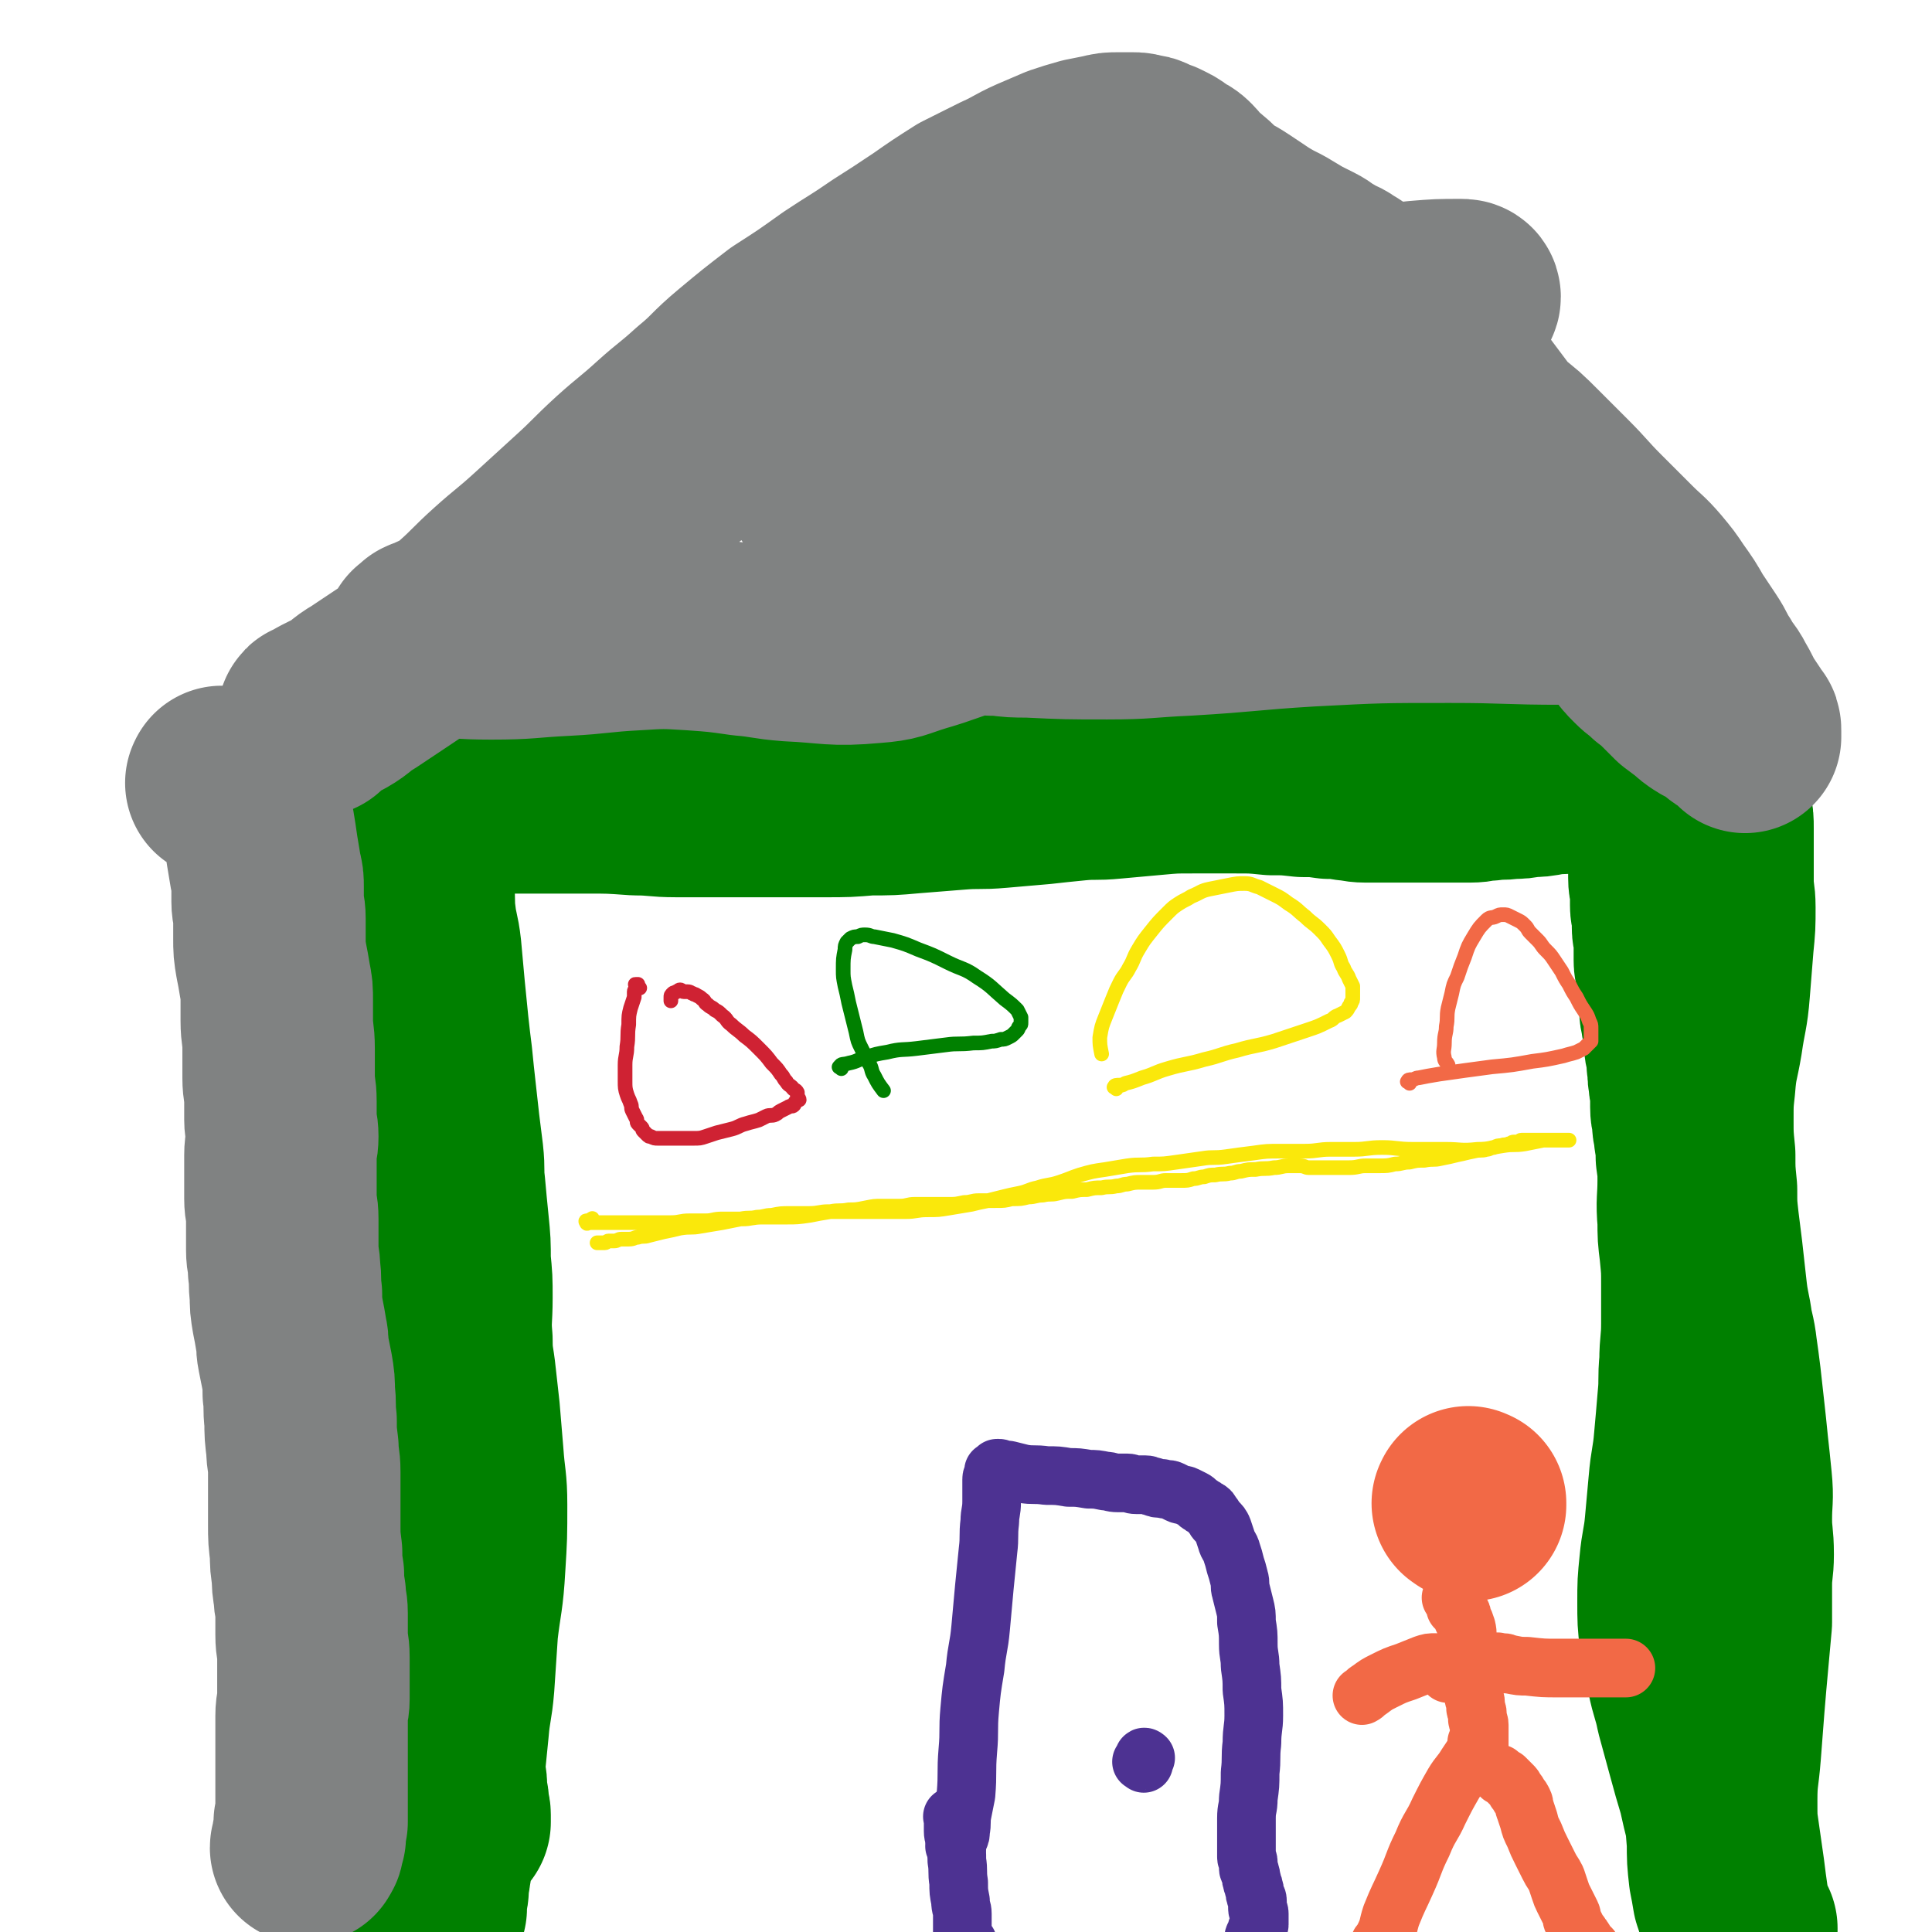 <svg viewBox='0 0 1054 1054' version='1.1' xmlns='http://www.w3.org/2000/svg' xmlns:xlink='http://www.w3.org/1999/xlink'><g fill='none' stroke='#008000' stroke-width='105' stroke-linecap='round' stroke-linejoin='round'><path d='M209,437c-1,-1 -1,-1 -1,-1 -1,-1 -1,0 -1,0 -1,0 -1,0 -1,0 -1,0 -1,0 -1,0 -1,0 -1,0 -1,0 -1,0 -1,0 -1,1 0,0 0,1 0,1 0,1 0,1 0,1 0,1 0,1 0,1 0,1 0,1 0,1 0,1 0,1 0,2 0,0 1,0 1,1 1,1 0,2 1,3 0,1 1,1 1,2 1,1 0,2 1,3 0,2 1,1 1,3 1,2 1,2 1,3 0,1 0,1 1,3 0,1 1,1 1,3 0,2 0,2 0,4 0,2 1,1 1,3 1,2 1,2 1,4 0,1 0,2 0,3 0,2 1,2 1,4 0,1 0,2 0,3 0,2 1,2 1,4 0,2 1,2 1,4 1,4 0,4 1,9 0,4 0,4 1,9 0,4 0,5 1,9 1,4 1,4 2,8 1,3 0,4 1,7 0,3 0,3 1,5 0,2 0,2 1,4 0,2 1,2 1,4 1,2 1,3 1,5 1,3 1,2 1,5 0,3 0,3 0,7 0,3 0,3 0,7 0,3 0,3 0,6 0,4 0,4 0,7 0,3 -1,3 -1,6 0,2 0,2 0,4 0,3 0,3 -1,5 0,2 -1,2 -1,4 -1,2 -1,2 -1,4 -1,2 -1,2 -1,4 -1,3 0,3 -1,6 -1,3 -1,3 -1,6 -1,3 -1,3 -1,7 0,2 0,3 0,5 0,3 -1,3 -1,6 0,2 0,3 0,5 0,2 0,2 0,4 0,2 0,2 0,4 0,2 0,2 0,4 0,2 0,2 0,4 0,2 0,2 0,4 0,2 0,2 0,3 0,2 0,2 0,3 0,2 0,2 0,3 0,2 0,2 0,3 0,2 0,2 0,3 0,2 0,2 0,3 0,1 0,1 0,3 0,1 0,1 0,3 0,2 0,2 0,4 0,2 0,2 0,4 0,4 0,4 0,7 0,4 0,4 0,7 0,3 0,3 0,6 0,2 0,2 0,5 0,3 0,3 0,5 0,2 0,2 0,4 0,2 0,2 0,4 0,2 0,2 0,3 0,2 0,2 0,3 0,1 0,1 0,2 0,1 0,1 0,3 0,1 0,1 0,2 0,1 0,1 0,2 0,1 0,1 0,2 0,1 0,1 0,3 0,1 0,1 0,3 0,2 -1,2 -1,4 0,2 0,2 0,5 0,3 0,3 0,7 0,3 0,4 0,7 0,3 1,2 1,5 1,3 0,3 1,6 0,2 1,2 1,5 0,2 0,3 0,5 0,2 1,2 1,4 0,3 0,3 0,6 0,3 0,3 0,6 0,3 0,3 0,7 0,3 0,3 0,6 0,3 0,3 0,6 0,3 0,3 0,7 0,3 0,3 0,6 0,3 0,3 0,6 0,3 0,3 1,5 1,5 1,5 3,10 2,7 3,7 5,14 2,9 2,9 4,18 2,8 1,8 3,17 1,8 2,8 3,16 1,7 0,7 1,14 0,5 1,5 1,11 0,3 0,3 0,7 0,2 0,2 0,5 0,2 0,2 0,4 0,2 -1,1 -1,3 0,1 0,2 0,3 0,1 -1,1 -1,2 0,1 0,2 0,3 0,2 -1,1 -1,3 0,1 0,2 0,3 0,2 -1,2 -1,4 0,3 0,3 0,7 0,4 -1,4 -1,8 0,3 0,3 0,7 0,2 -1,2 -1,5 0,2 0,2 0,4 0,2 -1,1 -1,3 0,1 0,1 0,3 0,1 0,1 0,2 0,0 0,0 0,1 0,0 0,0 0,1 0,0 0,0 0,0 0,-1 0,-1 0,-2 0,-1 0,-1 0,-2 0,-4 0,-4 1,-9 1,-6 1,-6 2,-12 1,-7 1,-7 2,-14 1,-9 1,-9 2,-18 1,-10 2,-10 3,-21 1,-10 1,-10 2,-20 1,-12 2,-12 3,-24 1,-15 1,-15 2,-30 2,-17 3,-17 4,-35 1,-16 1,-16 1,-33 0,-13 -1,-13 -2,-27 -1,-12 -1,-12 -2,-24 -1,-9 -1,-9 -2,-18 -1,-10 -2,-10 -2,-21 -1,-11 0,-11 0,-23 0,-10 0,-10 -1,-20 0,-10 0,-10 -1,-20 -1,-10 -1,-10 -2,-21 -1,-8 0,-8 -1,-17 -1,-8 -1,-8 -2,-16 -1,-9 -1,-9 -2,-18 -1,-9 -1,-9 -2,-19 -1,-8 -1,-8 -2,-17 -1,-10 -1,-10 -2,-20 -1,-11 -1,-11 -2,-22 -1,-9 -2,-9 -3,-18 -1,-7 0,-7 -1,-15 -1,-7 -1,-7 -2,-14 -1,-6 0,-6 -1,-12 0,-4 0,-4 -1,-9 0,-2 -1,-2 -1,-5 0,-2 0,-2 0,-4 0,-1 0,-1 0,-3 0,-1 0,-1 0,-1 0,-1 0,-1 0,-1 0,-1 1,0 1,0 0,1 0,1 0,2 0,1 0,1 0,3 0,5 1,5 1,10 0,8 0,8 0,16 0,10 1,10 1,20 0,15 0,15 -1,30 -1,16 -1,16 -3,33 -2,18 -2,18 -4,37 -2,17 -2,17 -3,34 -1,17 -1,17 -1,35 0,14 1,14 2,28 1,14 1,14 2,28 1,12 2,12 3,24 1,9 1,9 2,18 1,8 1,8 3,17 1,7 1,8 3,15 2,6 2,6 4,12 2,5 2,5 4,11 2,6 3,6 5,13 2,6 2,6 4,13 1,6 1,6 2,12 0,5 0,5 0,10 0,4 0,4 -1,8 0,3 -1,3 -1,6 -1,4 0,4 -1,8 -1,6 -1,6 -2,12 -1,6 0,6 -1,13 0,6 -1,6 -1,12 0,5 0,5 0,10 0,4 0,4 0,8 0,4 0,4 0,9 0,4 0,4 1,8 1,4 1,4 2,9 1,4 0,4 1,8 0,3 1,3 1,6 0,2 0,2 0,5 0,2 1,2 1,4 0,2 0,2 0,4 0,2 1,1 1,3 0,1 0,1 0,2 0,1 0,1 0,2 '/><path d='M187,438c-1,-1 -2,-1 -1,-1 0,-1 1,0 2,0 1,0 1,0 2,0 0,0 0,0 1,0 2,0 2,0 3,0 2,0 2,0 4,0 4,0 4,0 7,0 5,0 5,-1 10,-1 5,0 5,0 11,0 7,0 7,-1 14,-1 8,0 8,0 16,0 9,0 9,0 18,0 13,0 13,0 25,0 10,0 10,0 21,0 13,0 13,0 27,1 11,0 11,1 22,1 10,0 10,0 21,0 10,0 10,0 19,0 10,0 10,0 20,0 11,0 11,0 21,0 12,0 12,0 24,-1 12,0 12,0 23,-1 13,-1 13,-1 25,-2 12,-1 12,0 23,-1 12,-1 11,-1 23,-2 9,-1 9,-1 19,-2 10,-1 10,0 20,-1 11,-1 11,-1 22,-2 11,-1 11,-1 22,-1 11,0 12,0 23,0 10,0 10,0 20,1 8,0 8,0 17,1 7,0 7,0 14,1 5,0 5,0 11,1 4,0 4,1 9,1 5,0 5,0 10,0 5,0 5,0 11,0 6,0 6,0 13,0 6,0 6,0 12,0 5,0 5,0 11,0 5,0 5,-1 10,-1 6,-1 6,0 12,-1 5,0 5,0 10,-1 5,0 5,0 10,-1 5,-1 5,0 10,-1 4,0 4,-1 9,-1 4,0 4,0 9,0 3,0 3,0 7,0 4,0 4,0 8,0 3,0 3,0 7,0 2,0 2,0 5,0 2,0 2,0 5,0 2,0 2,-1 4,-1 1,0 1,0 3,0 2,0 2,0 4,0 1,0 1,0 3,0 1,0 1,0 2,0 0,0 0,0 1,0 1,0 1,0 2,0 0,0 0,1 1,1 0,0 1,0 1,0 1,1 1,1 2,2 0,0 0,0 1,0 1,0 0,0 1,1 0,0 0,0 1,1 0,0 1,0 1,1 1,1 0,1 1,2 1,1 1,1 1,2 1,1 1,1 1,3 1,2 1,2 1,4 1,2 1,2 1,4 1,4 1,4 1,9 0,4 0,4 0,9 0,5 0,5 0,10 0,5 0,5 0,10 0,7 1,7 1,14 0,10 0,10 -1,20 -1,12 -1,12 -2,25 -1,13 -2,13 -4,27 -2,12 -3,12 -4,25 -1,9 -1,9 -1,19 0,9 0,9 1,19 0,9 0,9 1,19 0,9 0,9 1,18 1,8 1,8 2,16 1,9 1,9 2,18 1,9 1,9 3,19 1,8 2,8 3,17 1,7 1,7 2,15 1,9 1,9 2,18 1,9 1,9 2,19 1,9 1,9 2,19 1,10 0,10 0,21 0,9 1,9 1,19 0,8 -1,8 -1,17 0,10 0,10 0,20 -1,11 -1,11 -2,22 -1,11 -1,11 -2,23 -1,13 -1,13 -2,26 -1,13 -2,13 -2,26 0,11 0,11 1,23 0,9 0,9 1,18 1,5 1,5 2,11 1,3 1,3 2,6 1,2 0,2 1,4 1,2 0,2 1,4 0,1 0,1 1,2 1,1 1,1 2,2 0,0 -1,0 -1,0 0,1 0,1 0,1 0,1 1,0 1,0 0,0 0,0 -1,-1 -1,-1 -1,-1 -1,-2 -1,-1 -1,-1 -1,-3 -1,-5 -1,-5 -2,-11 -1,-7 -1,-7 -2,-15 -1,-7 -1,-7 -2,-14 -1,-7 -1,-7 -2,-14 -2,-8 -2,-8 -4,-17 -3,-10 -3,-10 -6,-21 -3,-11 -3,-11 -6,-22 -2,-10 -3,-10 -5,-20 -2,-10 -3,-10 -4,-20 -1,-9 -1,-9 -1,-19 0,-10 0,-10 1,-20 1,-11 2,-11 3,-22 1,-11 1,-11 2,-22 1,-12 2,-12 3,-24 1,-11 1,-11 2,-23 1,-10 0,-10 1,-20 0,-10 1,-10 1,-21 0,-10 0,-10 0,-21 0,-9 0,-9 -1,-19 -1,-8 -1,-8 -1,-16 -1,-11 0,-11 0,-22 0,-6 0,-6 -1,-13 0,-5 0,-5 -1,-11 0,-4 -1,-4 -1,-8 0,-4 -1,-4 -1,-8 0,-3 0,-3 0,-7 0,-4 -1,-4 -1,-8 -1,-4 0,-4 -1,-9 0,-4 0,-4 -1,-8 -1,-4 0,-4 -1,-8 0,-3 0,-3 -1,-7 0,-3 -1,-3 -1,-7 0,-3 0,-3 -1,-7 0,-3 -1,-3 -1,-7 0,-3 0,-3 0,-6 0,-3 -1,-3 -1,-6 0,-3 0,-3 0,-6 0,-3 0,-3 0,-6 0,-3 -1,-3 -1,-6 0,-3 0,-3 0,-6 0,-3 -1,-3 -1,-6 0,-4 0,-4 0,-8 0,-3 -1,-3 -1,-7 0,-3 0,-3 0,-6 0,-2 0,-2 0,-5 0,-1 0,-1 0,-3 0,-1 0,-1 0,-3 0,-1 0,-2 0,-3 0,-1 1,0 1,-1 0,-1 0,-1 0,-1 0,-1 1,0 1,0 1,0 1,0 2,0 1,0 2,0 3,0 '/></g>
<g fill='none' stroke='#4D3292' stroke-width='32' stroke-linecap='round' stroke-linejoin='round'><path d='M522,1008c-1,-1 -2,-1 -1,-1 0,-2 1,-2 2,-4 1,-2 1,-2 1,-4 1,-5 0,-5 1,-10 1,-5 1,-5 2,-10 1,-12 0,-12 1,-24 1,-11 0,-11 1,-22 1,-11 1,-11 3,-23 1,-11 2,-11 3,-22 1,-11 1,-11 2,-22 1,-10 1,-10 2,-20 1,-8 0,-8 1,-16 0,-5 1,-5 1,-11 0,-2 0,-2 0,-5 0,-2 0,-2 0,-4 0,-1 0,-2 0,-3 0,-2 1,-1 1,-3 0,0 0,-1 0,-1 0,-1 0,0 1,-1 0,0 0,0 0,0 1,-1 1,-1 1,-1 0,0 0,0 1,0 1,0 1,1 2,1 1,0 2,0 3,0 4,1 4,1 8,2 6,1 6,0 13,1 6,0 6,0 12,1 5,0 5,0 11,1 4,0 4,0 9,1 3,0 3,1 7,1 2,0 2,0 5,0 2,0 2,1 5,1 2,0 2,0 5,0 2,0 2,1 4,1 2,1 2,1 5,1 2,1 3,0 5,1 2,1 2,1 4,2 2,1 2,0 4,1 2,1 2,1 4,2 2,1 2,2 4,3 1,1 2,1 3,2 2,1 2,1 3,3 2,2 1,2 3,4 2,2 2,2 3,4 1,3 1,3 2,6 1,4 2,3 3,7 1,3 1,3 2,7 1,3 1,3 2,7 1,3 0,4 1,7 1,4 1,4 2,8 1,4 1,4 1,9 1,6 1,6 1,12 0,6 1,6 1,12 1,7 1,7 1,13 1,7 1,7 1,14 0,7 -1,7 -1,15 -1,8 0,8 -1,16 0,7 0,7 -1,14 0,6 -1,5 -1,11 0,3 0,3 0,6 0,2 0,2 0,4 0,2 0,2 0,4 0,2 0,2 0,4 0,1 0,2 0,3 0,2 1,1 1,3 0,1 0,2 0,3 0,2 1,1 1,3 1,2 0,2 1,4 0,2 1,2 1,4 1,2 0,2 1,4 0,2 1,1 1,3 0,2 0,2 0,4 0,2 1,1 1,3 0,1 0,2 0,3 0,2 0,2 0,3 0,1 -1,1 -1,2 -1,1 0,2 -1,3 0,1 -1,1 -1,2 0,1 0,2 0,3 0,1 -1,1 -1,2 0,0 1,0 1,0 '/><path d='M521,992c-1,-1 -1,-2 -1,-1 -1,0 0,0 0,1 0,0 0,1 0,1 0,1 0,1 0,2 0,2 0,2 0,4 0,3 1,3 1,6 1,5 1,5 1,10 1,6 0,6 1,12 0,5 0,5 1,10 0,4 1,4 1,7 0,2 0,2 0,4 0,2 0,2 0,4 0,2 0,2 0,3 0,1 0,1 1,2 1,1 0,1 1,2 0,1 1,1 1,1 '/><path d='M624,962c-1,-1 -2,-1 -1,-1 0,-1 1,0 1,-1 0,0 0,-1 0,-1 0,-1 1,0 1,0 '/></g>
<g fill='none' stroke='#FAE80B' stroke-width='8' stroke-linecap='round' stroke-linejoin='round'><path d='M324,666c-1,-1 -1,-2 -1,-1 -1,0 -1,1 -2,1 -1,0 -1,0 -1,0 -1,0 0,1 0,1 0,1 1,0 1,0 2,0 2,0 3,0 1,0 1,0 3,0 1,0 1,0 3,0 2,0 2,0 4,0 3,0 3,0 7,0 4,0 4,0 8,0 3,0 3,0 7,0 5,0 5,0 10,0 5,0 5,-1 10,-1 4,0 4,0 9,0 4,0 4,-1 9,-1 5,0 5,0 11,0 5,0 5,-1 11,-1 6,0 6,0 13,0 6,0 6,0 13,-1 5,-1 5,-1 11,-2 5,-1 5,0 10,-1 4,0 4,0 9,-1 5,-1 5,-1 9,-1 5,0 5,0 10,0 4,0 4,-1 8,-1 4,0 4,0 9,0 4,0 4,0 9,0 5,0 4,0 9,-1 4,0 4,-1 8,-1 4,0 5,0 9,0 5,0 5,0 9,-1 5,0 5,0 9,-1 4,0 4,-1 8,-1 4,-1 4,0 8,-1 4,-1 4,-1 8,-1 4,-1 4,-1 8,-1 4,-1 4,-1 8,-1 4,-1 4,0 8,-1 3,0 3,-1 6,-1 4,-1 4,-1 8,-1 3,0 3,0 6,0 4,0 4,-1 7,-1 4,0 4,0 8,0 4,0 4,0 7,-1 3,0 3,-1 6,-1 3,-1 3,-1 6,-1 4,-1 4,0 8,-1 3,0 3,-1 6,-1 4,-1 4,-1 8,-1 5,-1 5,0 10,-1 4,0 4,-1 8,-1 3,0 3,0 6,0 3,0 3,1 5,1 2,0 2,0 4,0 2,0 2,0 4,0 2,0 2,0 4,0 2,0 2,0 4,0 3,0 3,0 6,0 5,0 5,-1 9,-1 4,0 4,0 7,0 5,0 5,0 9,-1 4,0 4,-1 8,-1 4,-1 4,-1 8,-1 5,-1 5,0 9,-1 5,-1 5,-1 9,-2 5,-1 4,-1 9,-2 4,-1 4,0 7,-1 2,0 2,-1 4,-1 2,-1 2,-1 4,-1 2,-1 2,0 4,-1 2,0 1,-1 3,-1 1,0 1,0 2,0 1,0 1,-1 2,-1 1,0 1,0 2,0 1,0 1,0 2,0 1,0 1,0 1,0 1,0 1,0 1,0 1,0 1,0 1,0 1,0 1,0 1,0 1,0 1,0 1,0 1,0 1,0 1,0 1,0 1,0 1,0 1,0 1,0 1,0 1,0 1,0 1,0 1,0 1,0 2,0 1,0 1,0 2,0 1,0 1,0 2,0 1,0 1,0 2,0 1,0 1,0 2,0 1,0 1,0 1,0 1,0 1,0 2,0 0,0 0,0 0,0 0,0 0,0 -1,0 -2,0 -2,0 -3,0 -2,0 -2,0 -3,0 -4,0 -4,0 -7,0 -5,1 -5,1 -10,2 -6,1 -6,0 -12,1 -7,1 -7,2 -14,2 -9,1 -9,0 -17,0 -9,0 -9,0 -18,0 -9,0 -9,-1 -17,-1 -8,0 -8,1 -15,1 -7,0 -7,0 -13,0 -7,0 -7,1 -14,1 -7,0 -7,0 -13,0 -8,0 -8,0 -15,1 -8,1 -8,1 -15,2 -7,1 -7,0 -13,1 -7,1 -7,1 -14,2 -7,1 -7,1 -13,1 -7,1 -7,0 -14,1 -6,1 -6,1 -12,2 -7,1 -7,1 -14,3 -6,2 -5,2 -11,4 -6,2 -6,1 -12,3 -5,1 -5,2 -10,3 -5,1 -5,1 -9,2 -4,1 -4,1 -8,2 -5,1 -5,1 -9,2 -6,1 -6,1 -12,2 -6,1 -6,1 -12,1 -6,0 -6,1 -12,1 -5,0 -5,0 -10,0 -5,0 -5,0 -10,0 -6,0 -6,0 -11,0 -5,0 -5,0 -11,0 -5,0 -5,1 -11,1 -5,0 -5,0 -10,0 -5,0 -5,0 -10,1 -4,0 -4,1 -8,1 -4,1 -4,0 -9,1 -5,1 -5,1 -10,2 -6,1 -6,1 -12,2 -5,1 -5,0 -11,1 -4,1 -4,1 -9,2 -4,1 -4,1 -8,2 -3,1 -3,0 -6,1 -2,0 -2,1 -5,1 -2,0 -2,0 -4,0 -2,0 -2,1 -4,1 -1,0 -2,0 -3,0 -1,0 -1,1 -2,1 -1,0 -1,0 -2,0 -1,0 -1,0 -1,0 -1,0 -2,0 -1,0 0,0 0,0 1,0 '/></g>
<g fill='none' stroke='#CF2233' stroke-width='8' stroke-linecap='round' stroke-linejoin='round'><path d='M349,539c-1,-1 -1,-1 -1,-1 -1,-1 0,-1 0,-1 0,0 -1,0 -1,0 -1,0 0,0 0,1 0,2 -1,2 -1,3 0,2 0,2 0,3 -1,3 -1,3 -2,6 -1,4 -1,4 -1,9 -1,6 0,6 -1,12 0,5 -1,5 -1,10 0,4 0,4 0,9 0,3 0,4 1,7 1,3 1,2 2,5 1,2 0,2 1,4 1,2 1,2 2,4 1,1 0,2 1,3 1,1 1,1 2,2 1,1 0,1 1,2 1,1 1,1 2,2 1,1 1,1 2,1 2,1 2,1 4,1 5,0 5,0 11,0 4,0 4,0 8,0 4,0 4,0 7,-1 3,-1 3,-1 6,-2 4,-1 4,-1 8,-2 4,-1 4,-2 8,-3 3,-1 4,-1 7,-2 2,-1 2,-1 4,-2 2,-1 3,0 5,-1 2,-1 1,-1 3,-2 2,-1 2,-1 4,-2 1,-1 2,0 3,-1 1,-1 0,-1 1,-2 1,-1 1,-1 2,-1 0,-1 -1,-1 -1,-2 0,-1 0,-1 0,-2 -1,-2 -2,-1 -3,-3 -1,-1 -2,-1 -3,-3 -2,-2 -1,-2 -3,-4 -2,-3 -2,-3 -5,-6 -3,-4 -3,-4 -7,-8 -4,-4 -4,-4 -8,-7 -3,-3 -4,-3 -7,-6 -3,-2 -2,-3 -5,-5 -2,-2 -2,-2 -4,-3 -2,-2 -2,-1 -4,-3 -2,-1 -1,-2 -3,-3 -1,-1 -1,-1 -3,-2 -1,-1 -1,0 -2,-1 -1,0 -1,-1 -3,-1 -1,0 -1,0 -2,0 -1,0 -1,-1 -2,-1 -1,0 -1,1 -2,1 -1,1 -1,0 -2,1 -1,1 -1,1 -1,2 0,1 0,1 0,2 '/></g>
<g fill='none' stroke='#008000' stroke-width='8' stroke-linecap='round' stroke-linejoin='round'><path d='M459,583c-1,-1 -2,-1 -1,-1 1,-2 2,-1 5,-2 5,-1 5,-2 9,-3 6,-2 6,-2 12,-3 8,-2 8,-1 16,-2 8,-1 8,-1 16,-2 7,-1 7,0 15,-1 5,0 5,0 10,-1 2,0 2,0 5,-1 2,0 2,0 4,-1 2,-1 2,-1 3,-2 1,-1 1,-1 2,-2 1,-1 0,-1 1,-2 1,-1 1,-1 1,-2 0,-1 0,-2 0,-3 -1,-2 -1,-2 -2,-4 -3,-3 -3,-3 -7,-6 -7,-6 -7,-7 -15,-12 -7,-5 -8,-4 -16,-8 -8,-4 -8,-4 -16,-7 -7,-3 -7,-3 -14,-5 -5,-1 -5,-1 -10,-2 -2,0 -2,-1 -5,-1 -2,0 -2,0 -4,1 -2,0 -2,0 -4,1 -1,1 -1,1 -2,2 -1,2 -1,2 -1,4 -1,5 -1,5 -1,11 0,4 0,4 1,9 1,4 1,4 2,9 1,4 1,4 2,8 1,4 1,4 2,8 1,5 1,5 3,9 2,4 2,4 4,8 2,3 1,4 3,7 2,4 2,4 5,8 0,0 0,0 0,0 '/></g>
<g fill='none' stroke='#FAE80B' stroke-width='8' stroke-linecap='round' stroke-linejoin='round'><path d='M609,594c-1,-1 -2,-1 -1,-1 0,-1 1,-1 3,-1 2,0 1,0 3,-1 4,-1 4,-1 9,-3 7,-2 7,-3 14,-5 10,-3 10,-2 20,-5 9,-2 9,-3 18,-5 10,-3 10,-2 20,-5 9,-3 9,-3 18,-6 6,-2 6,-2 12,-5 3,-1 2,-2 5,-3 2,-1 2,-1 4,-2 1,-1 1,-1 2,-3 1,-1 1,-1 1,-2 1,-1 1,-1 1,-3 0,-1 0,-1 0,-3 0,-1 0,-1 0,-3 -1,-2 -1,-2 -2,-4 -1,-3 -2,-3 -3,-6 -2,-3 -1,-3 -3,-7 -2,-4 -2,-4 -5,-8 -2,-3 -2,-3 -5,-6 -4,-4 -4,-3 -8,-7 -4,-3 -4,-4 -9,-7 -4,-3 -4,-3 -8,-5 -4,-2 -4,-2 -8,-4 -4,-1 -4,-2 -8,-2 -4,0 -4,0 -9,1 -5,1 -5,1 -10,2 -5,1 -5,2 -10,4 -3,2 -4,2 -7,4 -3,2 -3,2 -6,5 -5,5 -5,5 -9,10 -4,5 -4,5 -7,10 -3,5 -2,5 -5,10 -2,4 -3,4 -5,8 -2,4 -2,4 -4,9 -2,5 -2,5 -4,10 -2,5 -2,5 -3,11 0,4 0,4 1,9 0,0 0,0 0,0 '/></g>
<g fill='none' stroke='#F26946' stroke-width='8' stroke-linecap='round' stroke-linejoin='round'><path d='M769,591c-1,-1 -2,-1 -1,-1 0,-1 1,-1 2,-1 2,0 2,-1 4,-1 5,-1 5,-1 11,-2 14,-2 14,-2 29,-4 11,-1 11,-1 22,-3 8,-1 8,-1 17,-3 3,-1 4,-1 7,-2 2,-1 2,-1 4,-2 1,-1 1,-1 2,-2 1,-1 1,-1 2,-2 0,-1 0,-1 0,-3 0,-2 0,-2 0,-4 0,-2 0,-2 -1,-4 -1,-3 -1,-3 -3,-6 -2,-3 -2,-3 -4,-7 -2,-3 -2,-3 -4,-7 -2,-3 -2,-3 -4,-7 -2,-3 -2,-3 -4,-6 -2,-3 -2,-3 -5,-6 -2,-2 -2,-3 -4,-5 -2,-2 -2,-2 -4,-4 -2,-2 -1,-2 -3,-4 -2,-2 -2,-2 -4,-3 -2,-1 -2,-1 -4,-2 -2,-1 -2,-1 -4,-1 -2,0 -2,0 -4,1 -2,1 -3,0 -5,2 -4,4 -4,4 -7,9 -3,5 -3,5 -5,11 -2,5 -2,5 -4,11 -2,4 -2,4 -3,9 -1,4 -1,4 -2,8 -1,5 0,5 -1,10 0,4 -1,4 -1,9 0,4 -1,4 0,8 0,2 1,2 2,4 0,0 0,0 0,0 '/></g>
<g fill='none' stroke='#F26946' stroke-width='105' stroke-linecap='round' stroke-linejoin='round'><path d='M802,821c-1,-1 -2,-1 -1,-1 0,-1 0,0 1,0 '/></g>
<g fill='none' stroke='#F26946' stroke-width='32' stroke-linecap='round' stroke-linejoin='round'><path d='M793,873c-1,-1 -2,-2 -1,-1 0,0 0,0 1,1 1,1 1,1 1,2 0,1 0,1 0,2 1,1 2,1 3,3 1,1 0,1 1,3 1,2 1,2 2,5 1,4 0,4 1,8 0,4 0,4 1,9 0,4 1,4 1,8 0,2 0,2 0,5 0,2 1,2 1,4 0,2 0,2 0,4 0,1 1,1 1,3 0,1 0,1 0,3 0,1 1,1 1,3 0,1 0,1 0,3 0,1 1,1 1,3 0,1 0,1 0,3 0,1 0,1 0,2 0,0 0,0 0,1 0,1 0,1 0,2 0,1 0,1 0,2 0,0 0,0 0,0 '/><path d='M807,952c-1,-1 -2,-2 -1,-1 0,0 1,0 1,1 0,1 0,1 -1,2 -1,2 -1,1 -2,3 -2,3 -2,3 -4,6 -3,5 -4,5 -7,10 -4,7 -4,7 -8,15 -4,9 -5,8 -9,18 -5,10 -4,10 -9,21 -4,9 -4,8 -8,18 -2,6 -1,6 -4,12 -1,3 -2,2 -3,5 -1,1 0,1 -1,3 0,0 0,0 0,0 '/><path d='M819,969c-1,-1 -2,-2 -1,-1 0,0 1,1 3,2 1,1 1,1 2,2 1,1 1,1 2,2 1,1 1,1 2,3 1,1 1,1 2,3 1,1 1,1 2,3 1,2 0,2 1,4 1,3 1,3 2,6 1,4 1,4 3,8 2,5 2,5 4,9 2,4 2,4 4,8 2,4 2,3 4,7 1,3 1,3 2,6 1,3 1,3 2,5 1,2 1,2 2,4 1,2 1,2 2,4 1,2 0,2 1,4 1,2 1,2 2,4 1,2 1,2 2,3 1,2 1,1 2,3 1,1 0,1 1,2 1,1 1,1 2,2 1,1 1,1 1,1 '/><path d='M790,913c-1,-1 -1,-1 -1,-1 -1,-1 -1,-1 -1,-1 0,0 0,-1 0,-1 0,-1 0,-1 -1,-2 -1,-1 -1,-1 -2,-1 -1,0 -1,0 -2,0 -3,0 -3,0 -6,1 -5,2 -5,2 -10,4 -6,2 -6,2 -12,5 -4,2 -4,2 -8,5 -2,1 -2,2 -4,3 '/><path d='M818,908c-1,-1 -2,-1 -1,-1 0,-1 0,0 1,0 1,0 1,0 2,0 2,0 2,1 4,1 5,1 5,1 9,1 9,1 9,1 17,1 13,0 13,0 25,0 6,0 6,0 12,0 '/></g>
<g fill='none' stroke='#808282' stroke-width='105' stroke-linecap='round' stroke-linejoin='round'><path d='M172,393c-1,-1 -2,-1 -1,-1 0,-1 0,-1 1,-1 1,0 1,0 2,-1 2,-1 1,-1 3,-2 4,-2 4,-2 8,-4 7,-4 6,-5 13,-9 9,-6 9,-6 18,-12 9,-6 9,-6 19,-14 9,-7 9,-7 18,-15 9,-8 9,-9 19,-18 10,-9 11,-9 22,-19 11,-10 11,-10 23,-21 11,-10 10,-10 22,-21 10,-9 11,-9 22,-19 10,-9 10,-8 21,-18 11,-9 10,-10 22,-20 12,-10 12,-10 25,-20 14,-9 14,-9 28,-19 12,-8 13,-8 26,-17 11,-7 11,-7 23,-15 10,-7 10,-7 21,-14 10,-5 10,-5 20,-10 9,-4 9,-5 18,-9 7,-3 7,-3 14,-6 6,-2 6,-2 13,-4 5,-1 5,-1 10,-2 4,-1 4,-1 8,-1 4,0 4,0 8,0 2,0 2,0 5,1 2,0 2,0 4,1 2,1 2,1 5,2 2,1 2,1 4,2 2,1 1,1 3,2 1,1 1,1 3,2 2,1 2,1 4,3 2,2 1,2 3,4 3,3 3,2 6,5 4,3 4,4 8,7 5,4 5,3 11,7 6,4 6,4 12,8 5,3 5,3 11,6 5,3 5,3 10,6 4,2 4,2 8,4 4,2 4,3 8,5 4,3 5,2 9,5 5,3 5,3 10,7 5,4 5,4 11,8 5,4 5,4 10,8 6,5 6,5 12,10 7,6 7,6 13,13 7,8 7,8 14,17 6,8 6,8 12,16 6,9 7,9 13,18 6,9 6,9 12,19 6,9 6,9 12,18 5,8 6,8 11,17 5,9 5,9 10,18 4,8 4,8 9,16 4,6 4,6 8,12 3,5 3,5 7,9 4,4 4,3 8,7 4,3 4,3 8,7 3,3 3,3 6,6 4,3 4,3 8,6 2,2 2,2 5,4 3,2 3,1 6,3 3,2 2,2 5,4 1,1 1,1 3,2 1,1 1,1 3,2 1,1 1,0 2,1 1,1 1,1 2,2 0,0 0,0 0,0 0,0 0,1 0,1 0,-1 0,-1 0,-2 0,-1 0,-1 0,-1 0,-2 0,-2 -1,-3 -1,-2 -1,-1 -2,-3 -2,-3 -2,-3 -4,-6 -3,-5 -3,-6 -6,-11 -3,-6 -4,-5 -7,-11 -4,-6 -3,-6 -7,-12 -4,-6 -4,-6 -8,-12 -4,-7 -4,-7 -9,-14 -4,-6 -4,-6 -9,-12 -6,-7 -6,-6 -13,-13 -8,-8 -8,-8 -17,-17 -9,-9 -9,-10 -18,-19 -8,-8 -8,-8 -16,-16 -8,-8 -8,-8 -17,-15 -8,-7 -8,-6 -17,-13 -8,-6 -8,-6 -16,-12 -8,-6 -9,-6 -17,-12 -7,-5 -6,-5 -13,-10 -6,-5 -6,-5 -13,-9 -7,-5 -7,-5 -15,-9 -7,-4 -7,-4 -14,-7 -7,-3 -7,-3 -14,-6 -7,-3 -7,-3 -15,-6 -7,-3 -7,-3 -14,-5 -6,-2 -6,-2 -13,-4 -6,-2 -6,-2 -12,-4 -5,-2 -5,-2 -11,-3 -6,-1 -6,-1 -13,-2 -8,-1 -8,-1 -16,-1 -9,0 -10,0 -19,2 -10,2 -10,2 -20,5 -10,3 -10,3 -20,7 -10,4 -11,4 -21,9 -11,6 -11,6 -23,13 -12,7 -12,7 -24,14 -12,7 -12,7 -23,15 -12,8 -12,9 -24,17 -11,8 -11,8 -22,15 -10,7 -10,7 -21,14 -9,6 -9,5 -18,12 -9,7 -9,7 -17,14 -7,6 -7,6 -14,12 -7,6 -7,6 -14,12 -5,4 -5,5 -10,9 -4,3 -4,3 -8,6 -2,2 -2,2 -4,3 -2,2 -3,1 -5,3 -2,1 -1,2 -3,3 -2,2 -2,2 -4,3 -2,1 -2,1 -4,2 -3,2 -3,2 -7,3 -4,2 -4,1 -8,3 -4,2 -4,2 -8,4 -3,2 -3,2 -7,3 -3,1 -3,1 -6,2 -4,2 -3,2 -7,4 -2,1 -3,1 -5,2 -2,1 -1,1 -3,2 -2,1 -2,0 -4,1 -1,1 -1,1 -2,2 -1,1 -1,0 -1,1 0,0 0,1 0,1 3,0 3,0 6,0 16,0 16,1 33,1 20,0 20,-1 40,-2 19,-1 19,-2 38,-3 16,-1 16,-1 32,0 14,1 14,1 28,3 12,1 12,2 25,3 22,1 23,3 45,1 13,-1 12,-2 25,-6 14,-4 14,-5 28,-9 16,-5 16,-5 32,-9 16,-4 16,-5 33,-8 18,-3 18,-3 36,-5 14,-2 14,-1 29,-2 12,-1 12,-1 24,-2 9,-1 9,-1 19,-1 8,0 8,0 17,0 9,0 9,1 17,1 11,1 11,0 21,1 10,1 10,1 19,2 9,1 9,2 18,3 9,2 9,1 18,3 8,2 7,2 15,4 6,1 7,1 13,2 4,1 4,1 8,2 3,1 3,0 6,1 2,0 2,1 4,1 2,0 2,0 4,0 2,0 1,1 3,1 1,0 2,0 2,0 -6,0 -7,0 -14,0 -31,0 -31,-1 -62,-1 -38,0 -39,0 -77,2 -33,2 -33,3 -67,5 -22,1 -22,2 -43,2 -22,0 -22,0 -43,-1 -8,0 -8,0 -16,-1 -7,0 -7,0 -14,-1 -6,0 -6,-1 -13,-1 -5,0 -5,0 -10,0 -4,0 -4,0 -7,0 -3,0 -3,1 -6,1 -2,0 -3,0 -5,0 -2,0 -2,1 -4,1 -1,0 -2,0 -2,0 0,0 1,1 2,1 8,0 9,0 17,0 13,0 13,0 25,-1 16,-1 16,-1 31,-2 18,-1 18,-1 36,-3 22,-2 22,-2 43,-5 24,-4 24,-5 48,-9 24,-4 24,-5 48,-9 21,-4 21,-3 42,-7 13,-2 13,-2 26,-5 4,-1 4,-1 8,-2 2,-1 2,-1 3,-2 1,-1 2,-2 1,-3 -10,-10 -9,-12 -22,-19 -26,-14 -26,-14 -54,-23 -30,-9 -31,-9 -62,-13 -33,-4 -34,-3 -67,-3 -31,0 -31,-1 -62,3 -39,5 -39,7 -78,16 -7,2 -8,2 -14,6 -4,2 -4,3 -6,7 -1,1 0,2 1,3 10,4 11,7 22,6 26,-1 27,-3 53,-10 34,-8 34,-10 67,-20 36,-11 36,-10 72,-22 32,-11 32,-11 64,-24 23,-9 23,-10 45,-20 10,-5 10,-5 19,-10 3,-2 3,-2 5,-4 1,-1 2,-1 2,-2 0,-1 -1,-1 -2,-1 -12,0 -12,0 -24,1 -33,4 -33,3 -66,9 -42,8 -42,7 -84,18 -40,10 -40,11 -79,24 -43,14 -43,15 -85,31 -7,2 -7,2 -13,5 -4,2 -3,2 -7,4 -1,0 -2,0 -1,0 0,0 0,1 1,1 7,-1 7,-1 14,-3 23,-6 23,-6 45,-12 29,-8 29,-8 57,-16 29,-8 29,-8 57,-17 20,-6 20,-6 39,-12 7,-2 7,-3 14,-5 2,-1 2,-1 4,-1 1,0 1,0 2,0 0,0 -1,0 -2,1 -8,5 -8,6 -16,11 -23,13 -23,13 -46,25 -25,13 -26,12 -51,25 -26,14 -26,15 -51,30 -12,7 -12,8 -24,15 '/><path d='M122,428c-1,-1 -2,-1 -1,-1 0,-1 0,0 1,0 1,0 1,1 2,1 1,0 1,1 2,1 1,1 2,0 3,1 1,1 1,1 2,2 1,1 1,0 2,1 1,1 1,1 2,2 1,1 1,1 2,3 1,1 1,1 1,3 2,5 2,5 3,10 1,6 1,6 2,13 1,6 1,6 2,12 1,4 1,4 1,8 0,4 0,4 0,8 0,4 1,4 1,9 0,5 0,5 0,11 0,6 0,6 1,12 1,5 1,5 2,11 1,5 1,5 1,11 0,5 0,5 0,11 0,7 1,7 1,15 0,8 0,8 0,16 0,6 1,6 1,13 0,5 0,5 0,10 0,4 1,4 1,9 0,5 -1,5 -1,10 0,6 0,6 0,12 0,6 0,6 0,12 0,5 1,5 1,11 0,4 0,4 0,8 0,4 0,4 0,9 0,5 1,5 1,11 1,6 0,6 1,13 0,6 0,6 1,12 1,5 1,5 2,11 1,4 0,4 1,9 1,5 1,5 2,10 1,6 1,6 1,12 1,7 0,7 1,15 0,7 0,7 1,15 0,6 1,6 1,13 0,7 0,7 0,14 0,7 0,7 0,15 0,7 0,7 1,15 0,6 0,6 1,12 0,5 0,5 1,11 0,5 1,5 1,10 0,6 0,6 0,12 0,6 1,6 1,12 0,6 0,6 0,12 0,5 0,5 0,11 0,4 -1,4 -1,9 0,5 0,5 0,10 0,5 0,5 0,10 0,4 0,4 0,9 0,4 0,4 0,9 0,2 0,2 0,5 0,2 0,2 0,4 0,2 0,2 0,4 0,1 0,1 0,2 0,1 0,1 0,2 0,1 0,1 0,2 0,0 0,0 0,0 0,1 0,1 0,1 0,0 -1,0 -1,0 0,0 0,1 0,1 0,1 0,1 0,1 0,1 0,1 0,1 0,1 0,1 0,1 0,1 0,1 0,1 0,1 0,1 0,1 0,1 0,1 0,2 0,1 -1,0 -1,1 0,1 0,2 0,3 0,1 -1,1 -1,2 0,0 0,0 0,0 '/></g>
</svg>
